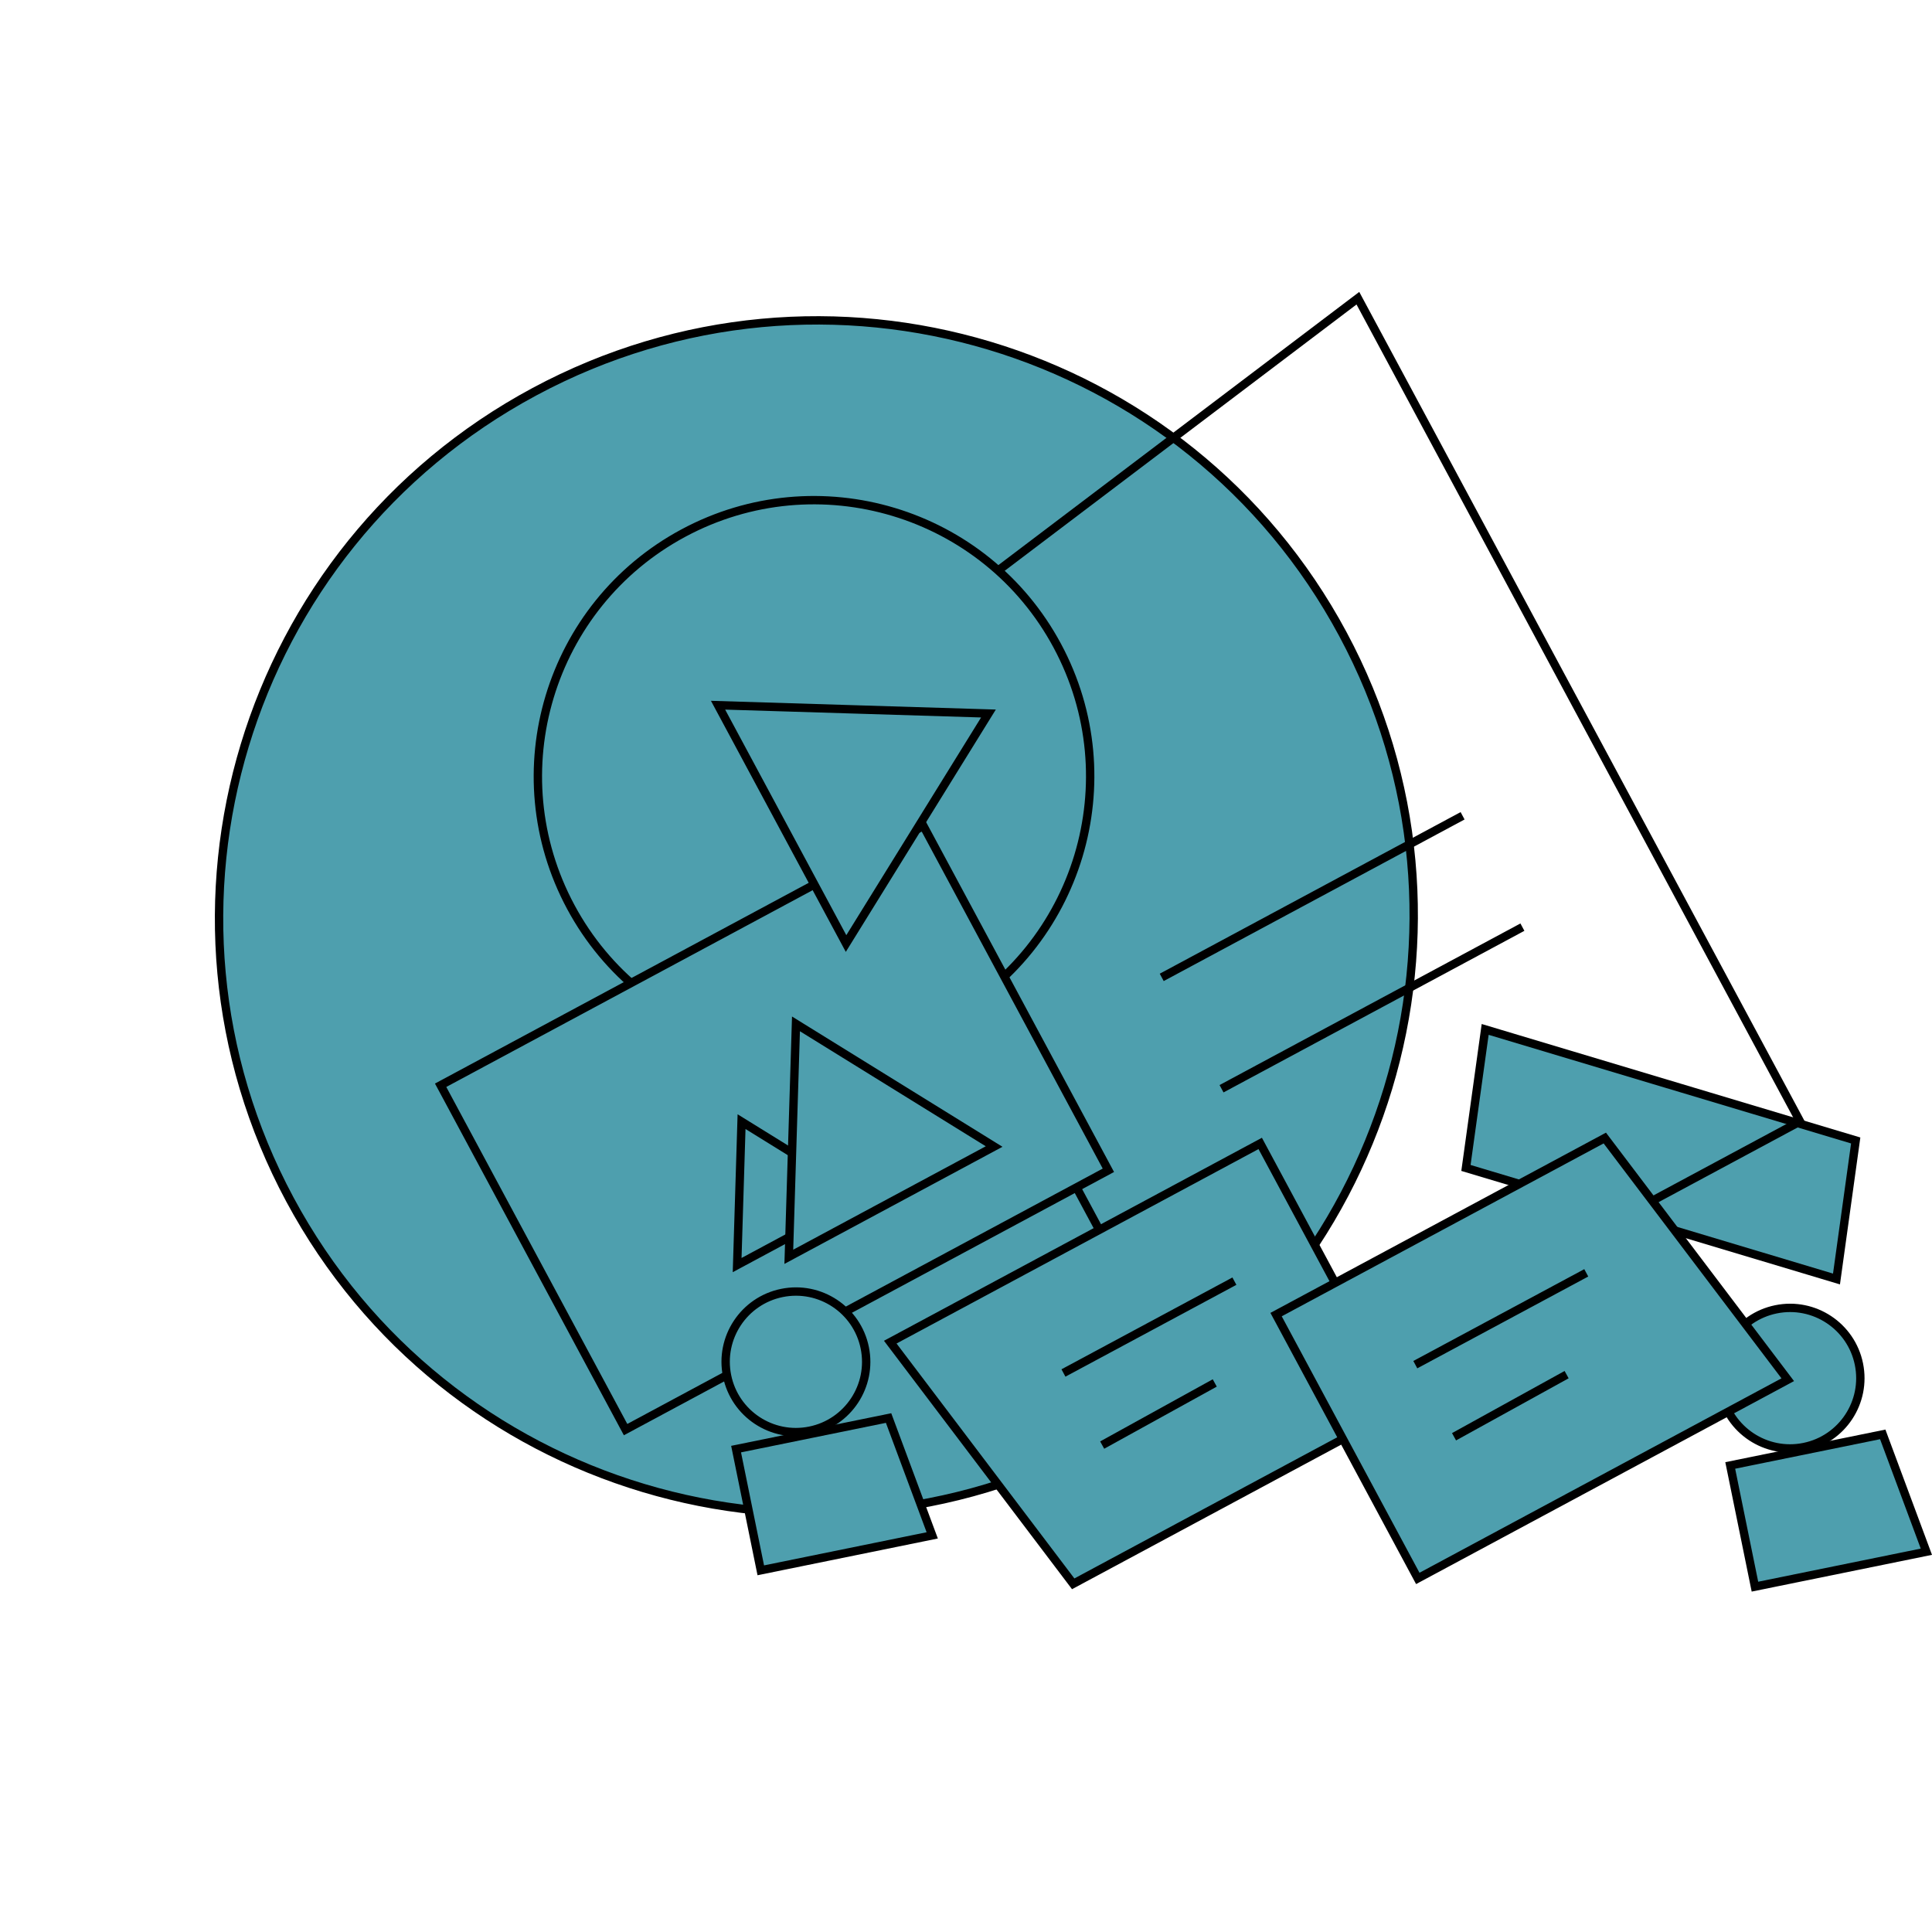 <svg xmlns="http://www.w3.org/2000/svg" width="462" height="458" viewBox="0 0 462 458" fill="none"><path d="M69.332 286.855C32.099 217.533 58.234 131.033 127.782 93.677C197.291 56.343 283.879 82.297 321.113 151.619C358.347 220.941 332.212 307.441 262.663 344.797C193.114 382.153 106.567 356.177 69.332 286.855Z" fill="#4E9FAE" stroke="black" stroke-width="2"></path><path d="M350.552 279.289L355.149 246.164L401.942 260.189L443.757 272.721L439.16 305.846L392.366 291.821L350.552 279.289Z" fill="#4E9FAE" stroke="black" stroke-width="2"></path><path d="M430.448 268.165L289.583 343.826L195.673 168.987L324.712 71.308L430.448 268.165Z" stroke="black" stroke-width="2"></path><path d="M163.417 127.476C131.292 144.731 119.238 184.761 136.492 216.885C153.746 249.008 193.776 261.064 225.901 243.809C258.026 226.554 270.079 186.525 252.824 154.401C235.569 122.276 195.541 110.222 163.417 127.476Z" fill="#4E9FAE" stroke="black" stroke-width="2" stroke-miterlimit="10"></path><path d="M220.819 197.507L265.048 279.851L149.597 341.862L105.368 259.517L220.819 197.507Z" fill="#4E9FAE" stroke="black" stroke-width="2"></path><path d="M277.805 233.721L349.75 195.078" stroke="black" stroke-width="2"></path><path d="M292.107 260.35L364.053 221.707" stroke="black" stroke-width="2"></path><path d="M171.707 168.636L236.369 170.622L202.318 225.627L171.707 168.636Z" fill="#4E9FAE" stroke="black" stroke-width="2"></path><path d="M176.274 302.518L177.328 268.219L206.505 286.281L176.274 302.518Z" fill="#4E9FAE" stroke="black" stroke-width="2"></path><path d="M188.63 300.54L190.341 244.839L237.724 274.171L188.63 300.54Z" fill="#4E9FAE" stroke="black" stroke-width="2"></path><path d="M301.356 273.428L335.243 336.518L256.635 378.74L212.887 320.946L301.356 273.428Z" fill="#4E9FAE" stroke="black" stroke-width="2"></path><path d="M424.706 313.096C415.613 314.949 409.744 323.823 411.597 332.916C413.45 342.009 422.324 347.879 431.417 346.026C440.511 344.172 446.379 335.299 444.526 326.206C442.673 317.112 433.799 311.243 424.706 313.096Z" fill="#4E9FAE" stroke="black" stroke-width="2" stroke-miterlimit="10"></path><path d="M419.659 379.418L413.752 350.435L450.219 343.004L460.655 371.063L419.659 379.418Z" fill="#4E9FAE" stroke="black" stroke-width="2"></path><path d="M339.036 377.449L305.149 314.359L383.757 272.137L427.505 329.931L339.036 377.449Z" fill="#4E9FAE" stroke="black" stroke-width="2"></path><path d="M186.973 309.188C177.88 311.041 172.011 319.915 173.864 329.008C175.717 338.101 184.591 343.971 193.684 342.117C202.777 340.264 208.646 331.391 206.793 322.297C204.94 313.204 196.066 307.335 186.973 309.188Z" fill="#4E9FAE" stroke="black" stroke-width="2" stroke-miterlimit="10"></path><path d="M181.927 375.51L176.021 346.527L212.487 339.096L222.924 367.155L181.927 375.51Z" fill="#4E9FAE" stroke="black" stroke-width="2"></path><path d="M254.303 328.321L295.182 306.364" stroke="black" stroke-width="2"></path><path d="M338.443 326.331L379.323 304.374" stroke="black" stroke-width="2"></path><path d="M263.564 345.562L290.485 330.706" stroke="black" stroke-width="2"></path><path d="M347.705 343.572L374.625 328.716" stroke="black" stroke-width="2"></path></svg>